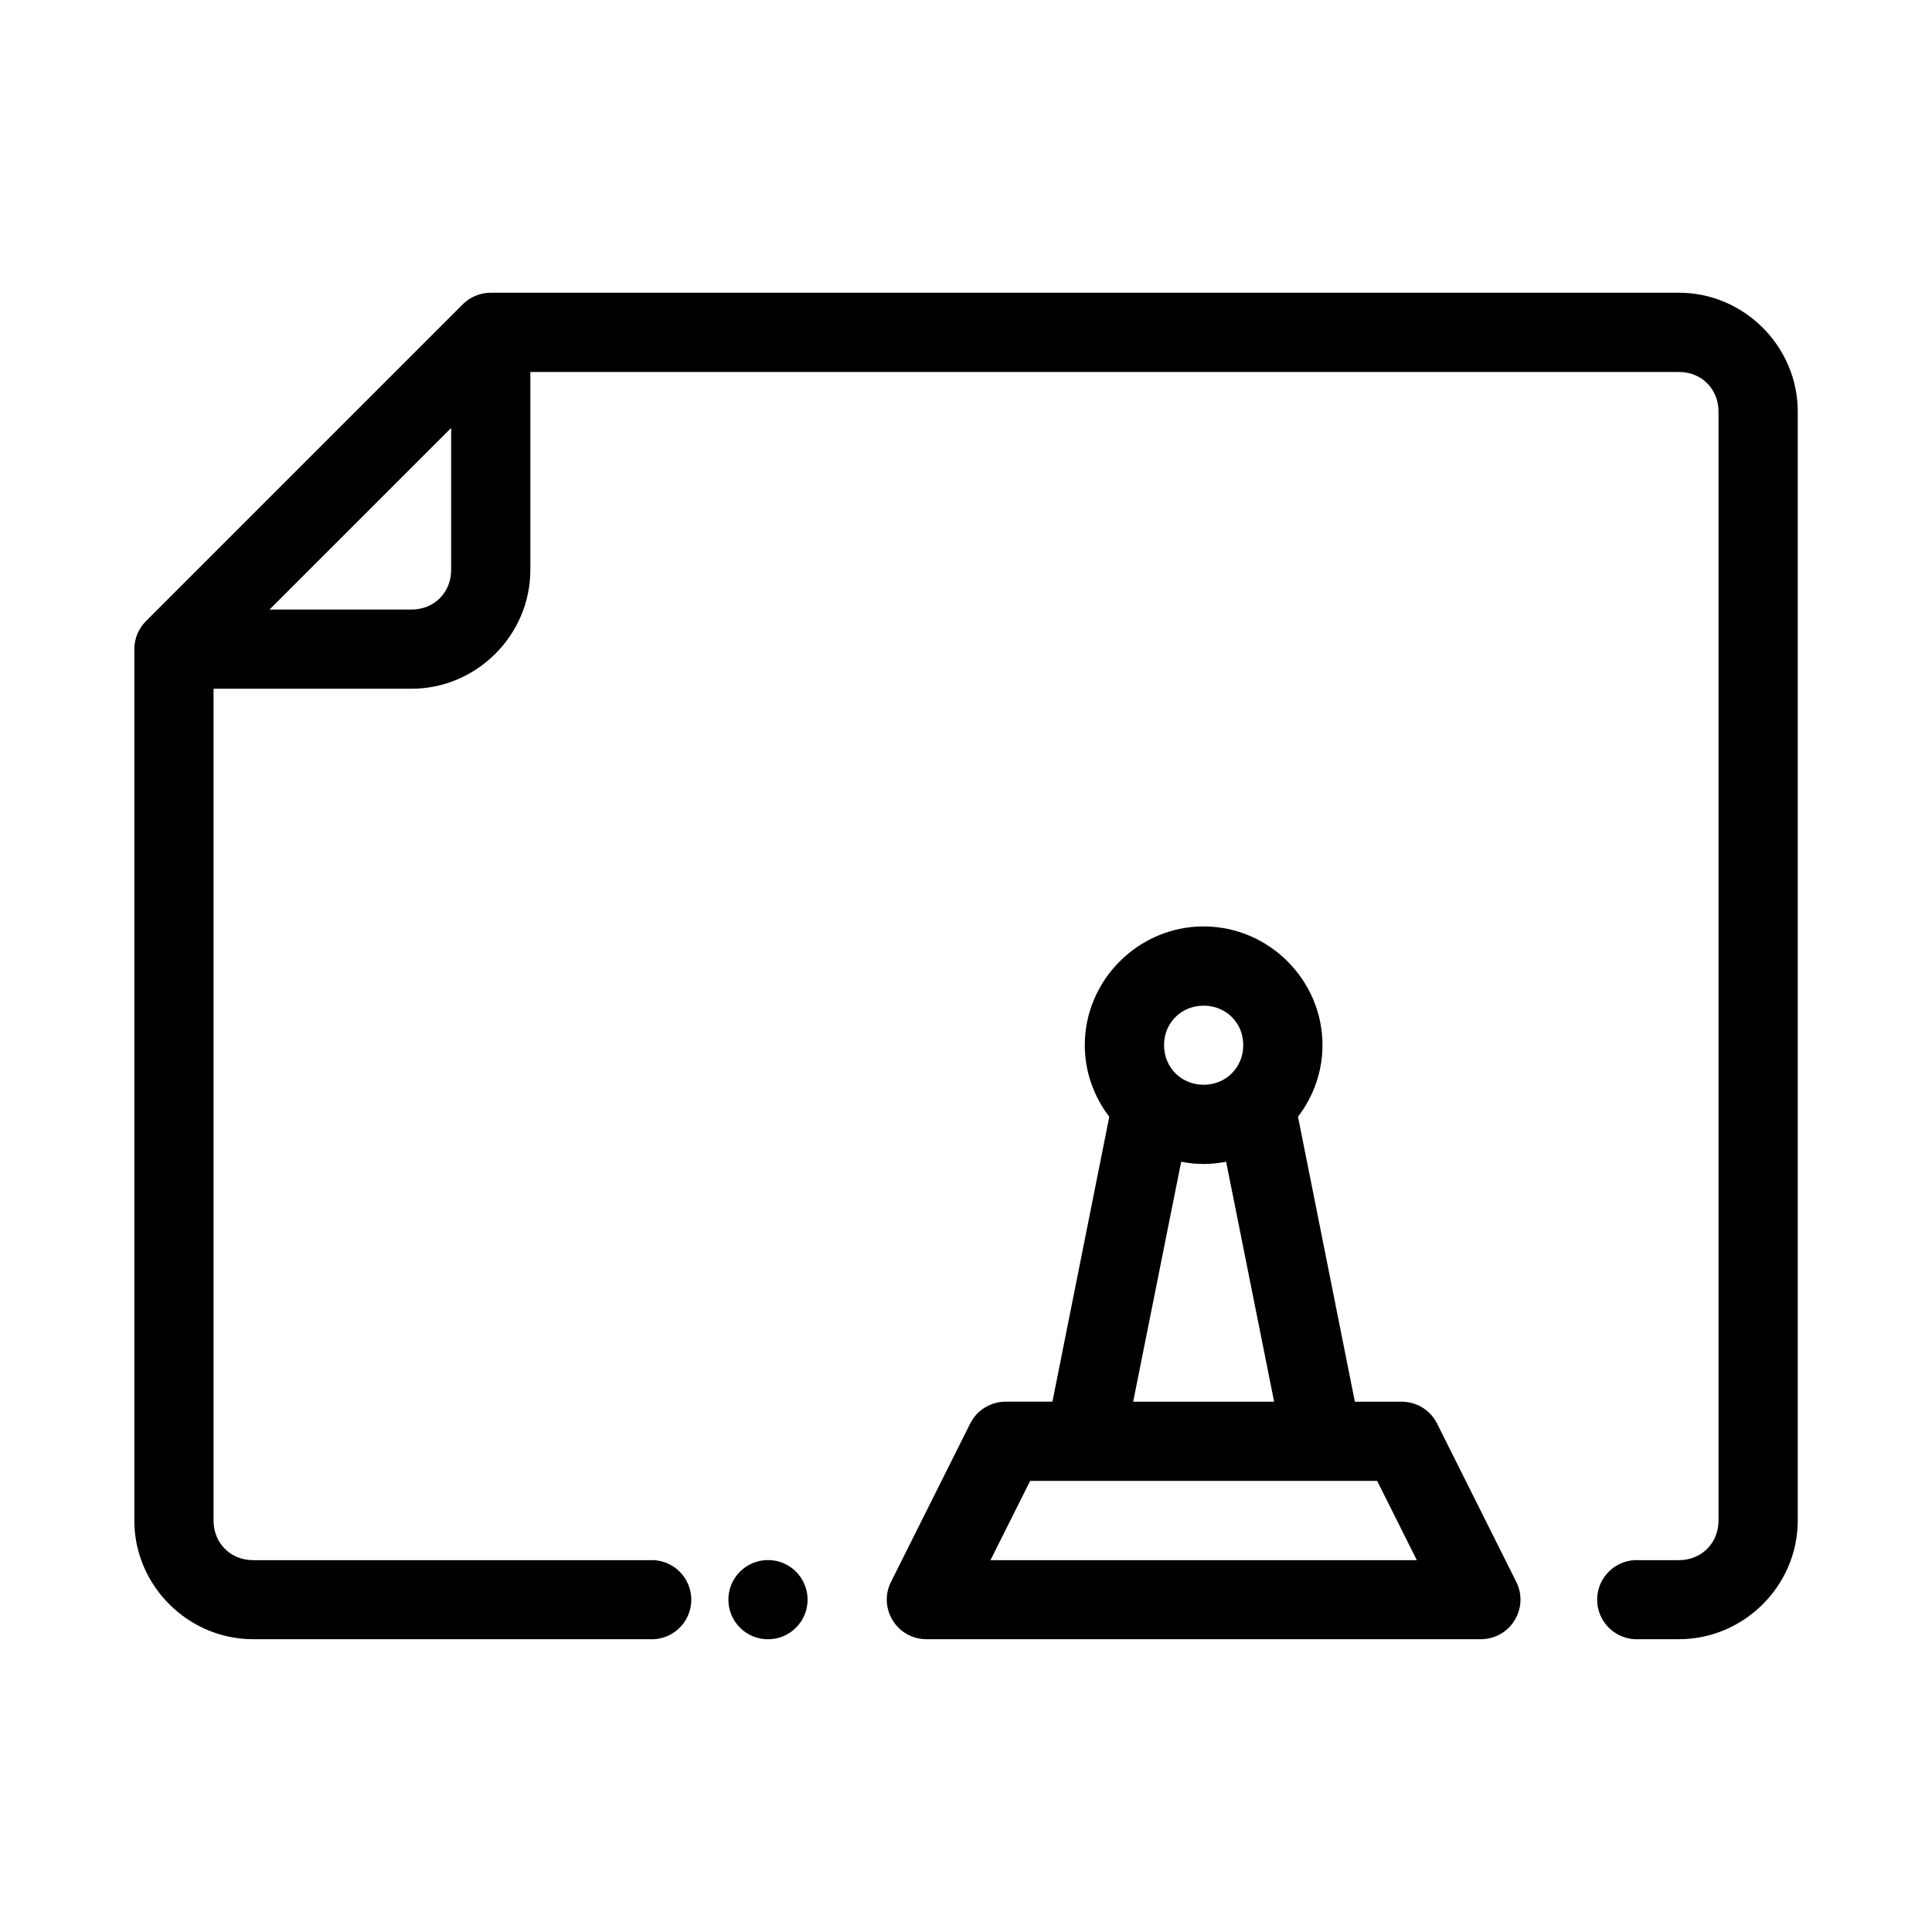<?xml version="1.0" encoding="UTF-8"?>
<!-- Uploaded to: SVG Repo, www.svgrepo.com, Generator: SVG Repo Mixer Tools -->
<svg fill="#000000" width="800px" height="800px" version="1.1" viewBox="144 144 512 512" xmlns="http://www.w3.org/2000/svg">
 <g>
  <path d="m274.04 221.58c-2.773 0-5.434 1.102-7.398 3.062l-83.988 83.988c-1.957 1.969-3.055 4.629-3.055 7.402v230.92c0 17.262 14.234 31.457 31.496 31.457h104.94c2.894 0.188 5.738-0.836 7.852-2.82 2.117-1.984 3.316-4.754 3.316-7.656 0-2.898-1.199-5.672-3.316-7.656-2.113-1.984-4.957-3.004-7.852-2.816h-104.94c-5.996 0-10.504-4.512-10.504-10.508v-220.43h52.469c17.262 0 31.488-14.227 31.488-31.488v-52.461h304.38c5.996 0 10.496 4.5 10.496 10.496v293.88c0 5.996-4.5 10.508-10.496 10.508h-10.496c-2.894-0.188-5.738 0.832-7.856 2.816-2.113 1.984-3.316 4.758-3.316 7.656 0 2.902 1.203 5.672 3.316 7.656 2.117 1.984 4.961 3.008 7.856 2.82h10.496c17.262 0 31.496-14.195 31.496-31.457v-293.88c0-17.262-14.234-31.496-31.496-31.496zm-10.484 35.832v37.629c0 5.996-4.5 10.496-10.496 10.496h-37.641z"/>
  <path d="m462.98 389.51c-17.266 0-31.5 14.191-31.5 31.457 0 7.113 2.441 13.695 6.488 18.992l-15.066 75.5h-12.414c-3.973 0.004-7.602 2.25-9.379 5.801l-20.992 41.965c-3.473 6.969 1.582 15.16 9.367 15.18h146.98c7.785-0.02 12.844-8.211 9.367-15.18l-20.992-41.965c-1.777-3.551-5.406-5.797-9.379-5.801l-12.41 0.004-15.066-75.512c4.043-5.297 6.488-11.875 6.488-18.984 0-17.266-14.23-31.457-31.5-31.457zm0 21.004c5.922 0 10.496 4.535 10.496 10.453 0 5.922-4.574 10.508-10.496 10.508-5.922 0-10.496-4.586-10.496-10.508s4.574-10.453 10.496-10.453zm-5.957 41.359c1.934 0.375 3.922 0.594 5.957 0.594 2.035 0 4.023-0.219 5.957-0.594l12.719 63.59h-37.352zm-40.027 84.582h91.965l10.508 21.004h-112.98z"/>
  <path d="m358.02 567.93c0 2.785-1.105 5.453-3.074 7.422s-4.641 3.074-7.422 3.074c-2.785 0-5.453-1.105-7.422-3.074s-3.074-4.637-3.074-7.422c0-5.797 4.699-10.496 10.496-10.496s10.496 4.699 10.496 10.496z"/>
 </g>
</svg>